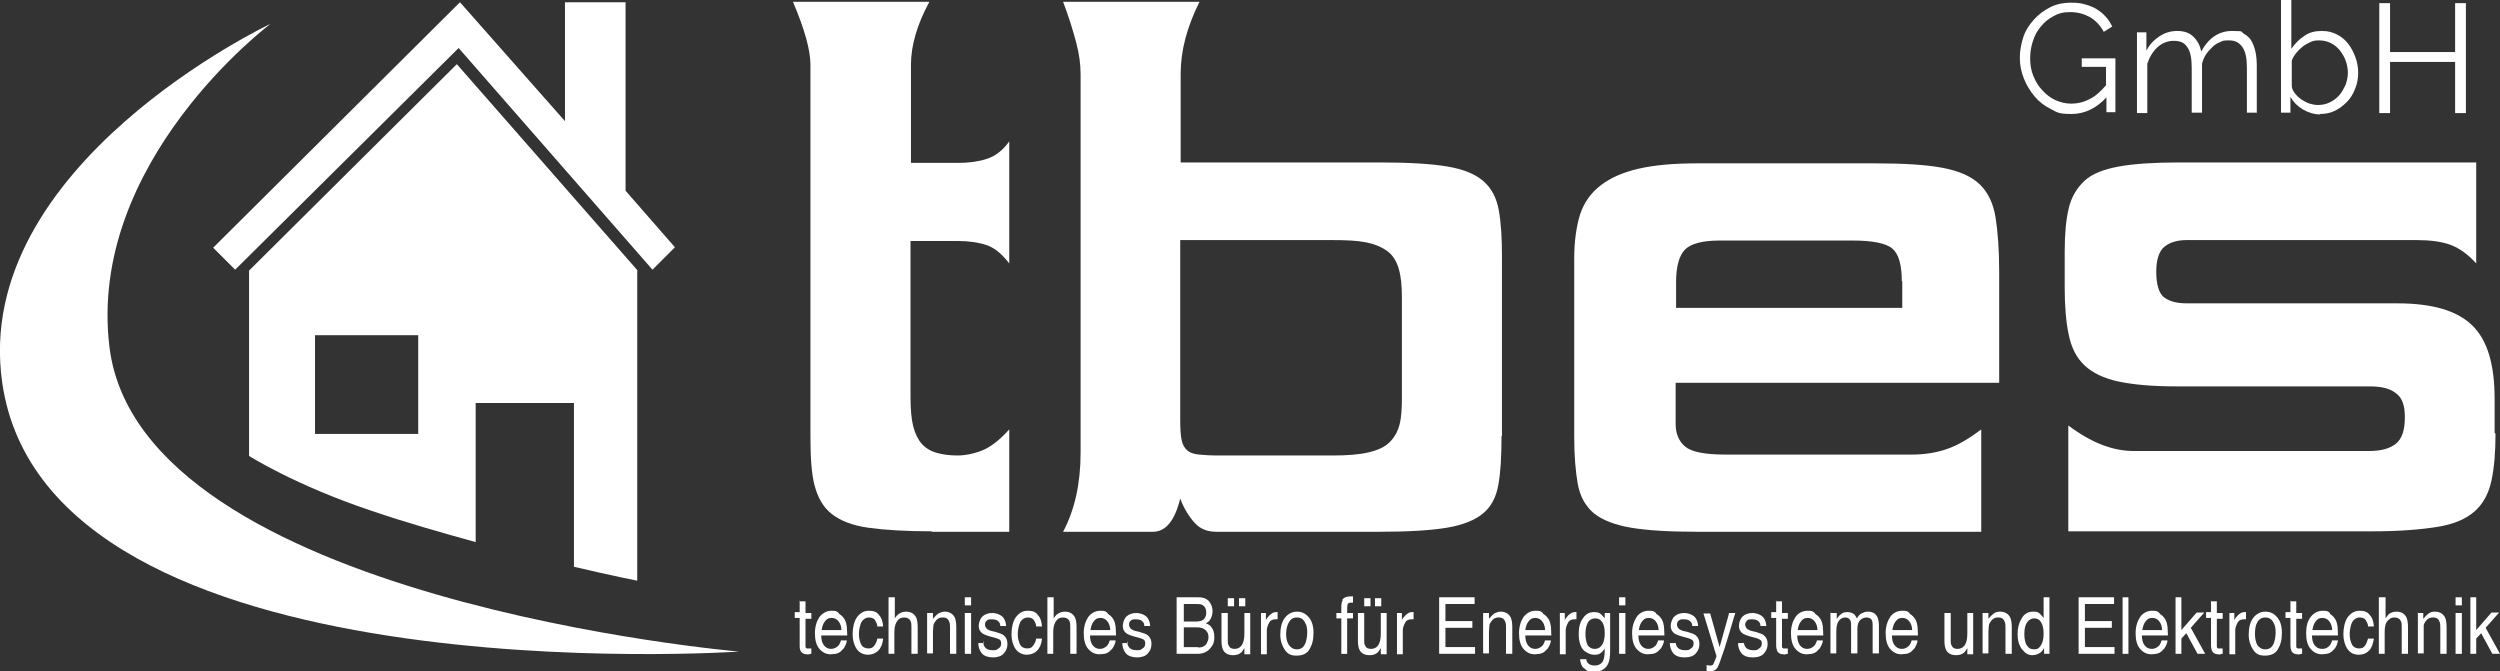<svg xmlns="http://www.w3.org/2000/svg" id="Ebene_1" viewBox="0 0 557.1 149.6"><rect x="0" y="0" width="557.1" height="149.6" fill="#333333" stroke="none"/><defs><style>      .st0 {        fill: #fff;      }    </style></defs><g><path class="st0" d="M164.7,145.2S10.6,155.7.5,85.3C-6.5,36.8,60.3,5.3,60.3,5.3c0,0-41,30.7-35.9,72.1,7,56.4,140.3,67.8,140.3,67.8"></path><polyline class="st0" points="145.4 60.1 150.4 55.1 139.4 42.5 139.4 .5 125.9 .5 125.9 27 102.5 .5 47.5 55.2 52.4 60.1 102.2 10.7"></polyline><path class="st0" d="M142.1,60.3L101.8,14.3l-46.3,46v41.3s10.2,6.5,27.2,12.2c7.6,2.6,15.7,4.9,23.3,7v-31h21.9v36.5c8.5,2,14.1,3.1,14.1,3.1V60.3h0ZM93.2,96.7h-23v-22h23v22Z"></path></g><g><path class="st0" d="M207.7,118.4c-5.9,0-10.6-.3-14.2-.8-3.6-.5-6.3-1.6-8.2-3.1-1.9-1.5-3.1-3.7-3.8-6.4s-.9-6.4-.9-10.9V14.4c0-3.2-1.3-7.9-3.9-14h30.4c-2.7,5-4.1,9.7-4.1,14v21.9h10.5c2.4,0,4.6-.3,6.4-.9,1.9-.6,3.6-1.9,5-3.9v27.2c-1.6-2.1-3.3-3.5-5.1-4.1-1.8-.6-4-.9-6.4-.9h-10.5v34.9c0,2.6.2,4.8.6,6.4s1.1,3,1.9,3.9,1.9,1.6,3.3,2,2.9.6,4.7.6,4.2-.5,6.1-1.4c1.8-.9,3.6-2.4,5.4-4.4v22.8h-17.3Z"></path><path class="st0" d="M334.6,97.2c0,4.4-.2,8-.7,10.8s-1.6,4.9-3.4,6.4c-1.8,1.5-4.5,2.6-8.1,3.2s-8.6.9-15,.9h-36.4c-1.9,0-3.5-.6-4.7-1.9s-2.4-3.1-3.3-5.5c-1.2,4.9-3.2,7.4-6.1,7.4h-20c2.6-4.9,3.9-10.8,3.9-17.6V16.5c0-2.1-.3-4.5-1-7.1-.7-2.6-1.6-5.6-2.9-9h30.4c-2.8,5.6-4.2,10.9-4.2,16v19.8h44.4c6.4,0,11.4.3,15,.9,3.6.6,6.3,1.7,8.1,3.3s2.9,3.7,3.4,6.5.7,6.2.7,10.5v39.7h0ZM312.4,66.2c0-2.5-.2-4.6-.7-6.3-.5-1.7-1.3-3-2.5-3.9s-2.8-1.6-4.8-2c-2-.4-4.5-.5-7.4-.5h-34v40.1c0,1.9.1,3.4.3,4.4s.6,1.8,1.3,2.4c.6.5,1.5.8,2.6.9,1.1.1,2.5.2,4.3.2h25.5c3.2,0,5.9-.2,8-.7s3.6-1.2,4.7-2.3c1.1-1.1,1.8-2.4,2.2-4,.4-1.6.5-3.6.5-5.9v-22.3h0Z"></path><path class="st0" d="M373.4,94.5c0,2.1.7,3.8,2.1,5,1.4,1.2,4.4,1.8,9,1.8h41.5c3.1,0,5.9-.5,8.3-1.4,2.4-.9,4.8-2.4,7.2-4.2v22.8h-63.3c-6.2,0-11.1-.3-14.7-.9s-6.4-1.7-8.3-3.2c-1.9-1.6-3.1-3.8-3.6-6.5-.5-2.8-.8-6.3-.8-10.6v-39.7c0-3.9.5-7.2,1.3-9.8.9-2.7,2.4-4.8,4.6-6.5s5-2.9,8.4-3.7c3.5-.8,7.8-1.2,13.1-1.2h39.7c6.3,0,11.3.3,15,1s6.4,1.9,8.3,3.7c1.8,1.8,3,4.2,3.5,7.4.5,3.2.8,7.2.8,12.1v24.7h-72.1v9.3h0ZM423.8,62.7c0-3.7-.7-6.1-2.1-7.3-1.4-1.2-4.4-1.8-8.9-1.8h-29.6c-3.8,0-6.4.7-7.7,2s-2,3.8-2,7.2v5.8h50.4v-6h0Z"></path><path class="st0" d="M556.1,96.6c0,4.2-.3,7.7-.9,10.5s-1.8,5.1-3.7,6.8-4.6,2.9-8.3,3.5-8.5,1-14.6,1h-67.7v-23.6c5,3.8,9.9,5.7,14.5,5.7h52.6c2.7,0,4.7-.6,6-1.7s1.9-3.1,1.9-5.8-.6-4.3-1.9-5.3c-1.3-1.1-3.2-1.6-6-1.6h-43.1c-5.4,0-9.6-.4-12.9-1.1-3.2-.7-5.7-1.9-7.5-3.6s-2.9-3.9-3.5-6.8c-.6-2.8-.9-6.3-.9-10.4v-8.2c0-3.9.3-7.1.9-9.6.6-2.5,1.8-4.5,3.5-6.1s4.4-2.6,7.7-3.2,7.8-.9,13.4-.9h66.2v22.5c-1.9-2.1-3.9-3.5-5.9-4.2-2-.7-4.5-1-7.5-1h-51.1c-2.1,0-3.8.5-5,1.5-1.2,1-1.8,2.9-1.8,5.6s.6,4.9,1.8,5.7c1.2.9,2.9,1.3,5,1.3h46.9c7.8,0,13.3,1.6,16.7,4.9s5,8.7,5,16.4v7.6h0Z"></path></g><g><path class="st0" d="M469.5,21.6c-2.3,2.5-4.9,3.8-7.9,3.8s-3.2-.4-4.6-1.1c-1.4-.7-2.6-1.6-3.6-2.8-1-1.2-1.8-2.5-2.4-4s-.9-3-.9-4.6.3-3.2.8-4.7,1.4-2.8,2.4-3.9c1-1.1,2.2-2,3.6-2.7,1.4-.7,2.9-1,4.5-1s2.3.1,3.3.4c1,.3,1.9.6,2.6,1.1.8.5,1.4,1,2,1.7.6.6,1,1.4,1.4,2.1l-1.9,1.2c-.8-1.5-1.9-2.6-3.1-3.3-1.3-.7-2.7-1.1-4.4-1.1s-2.6.3-3.7.9c-1.1.6-2,1.3-2.8,2.3-.8.9-1.4,2-1.8,3.3-.4,1.2-.6,2.5-.6,3.8s.2,2.7.7,3.9,1.1,2.3,2,3.2c.8.9,1.8,1.7,2.9,2.2,1.1.5,2.3.8,3.6.8s2.7-.3,4-1c1.3-.6,2.5-1.7,3.7-3.1v-4.1h-5.4v-1.9h7.5v12h-2v-3.6h0Z"></path><path class="st0" d="M503,25.1h-2.3v-10c0-2.1-.3-3.6-1-4.6-.7-1-1.6-1.5-3-1.5s-1.3.1-2,.4c-.6.2-1.2.6-1.7,1.1s-1,1-1.4,1.6c-.4.6-.7,1.3-.9,2.1v10.9h-2.3v-10c0-2.1-.3-3.7-1-4.6-.6-1-1.6-1.4-3-1.4s-2.6.5-3.6,1.4-1.8,2.2-2.3,3.7v11h-2.3V7.2h2.1v4.1c.7-1.4,1.7-2.4,2.9-3.2,1.2-.8,2.5-1.2,4-1.2s2.7.4,3.6,1.3c.9.9,1.5,2,1.7,3.3,1.7-3.1,4-4.6,6.9-4.6s1.9.2,2.6.6c.7.4,1.3.9,1.7,1.6.4.7.7,1.5.9,2.4.2.9.3,2,.3,3.2v10.5h0Z"></path><path class="st0" d="M517.1,25.5c-1.4,0-2.7-.4-3.9-1.1s-2.1-1.6-2.8-2.8v3.5h-2.1V0h2.3v10.9c.8-1.2,1.8-2.2,2.9-2.9,1.1-.8,2.4-1.1,3.9-1.1s2.4.3,3.4.8,1.8,1.2,2.5,2.1c.7.9,1.2,1.9,1.6,3,.4,1.1.6,2.3.6,3.4s-.2,2.5-.7,3.6c-.4,1.1-1,2.1-1.8,2.9-.8.8-1.7,1.5-2.7,2-1,.5-2.2.7-3.4.7h0ZM516.5,23.4c1,0,1.9-.2,2.7-.6s1.5-.9,2.1-1.6c.6-.7,1-1.5,1.4-2.3.3-.9.5-1.8.5-2.7s-.2-1.9-.5-2.7c-.3-.9-.8-1.6-1.3-2.3-.6-.7-1.2-1.2-2-1.6-.8-.4-1.7-.6-2.6-.6s-1.4.1-2,.4-1.2.6-1.7,1c-.5.4-1,.9-1.4,1.4s-.8,1.1-1,1.7v5.6c0,.6.3,1.2.7,1.7.4.5.9,1,1.5,1.4.6.4,1.2.7,1.8.9.7.2,1.3.3,1.9.3h0Z"></path><path class="st0" d="M549.5.7v24.5h-2.4v-11.4h-14.5v11.4h-2.4V.7h2.4v10.9h14.5V.7h2.4Z"></path></g><g><path class="st0" d="M178.1,134h1.4v2.6h1.3v1.3h-1.3v6c0,.3,0,.5.3.6.1,0,.3,0,.5,0h.2c0,0,.2,0,.3,0v1.2c-.1,0-.3,0-.5.1s-.3,0-.5,0c-.6,0-1-.2-1.3-.6s-.3-.9-.3-1.4v-6.1h-1.1v-1.3h1.1v-2.6h0Z"></path><path class="st0" d="M187,136.8c.5.3.9.7,1.2,1.2.3.5.4,1,.5,1.6,0,.4.1,1.1.1,2h-5.8c0,.9.2,1.7.6,2.2s.9.8,1.6.8,1.2-.3,1.7-.8c.2-.3.4-.7.5-1.1h1.3c0,.3-.1.7-.3,1.1s-.4.8-.7,1c-.4.5-.9.8-1.5.9-.3,0-.7.1-1.1.1-1,0-1.8-.4-2.5-1.2-.7-.8-1-2-1-3.5s.4-2.7,1-3.6c.7-.9,1.6-1.4,2.7-1.4s1.1.1,1.6.5h0ZM187.5,140.4c0-.7-.2-1.2-.4-1.6-.4-.7-1-1.1-1.8-1.1s-1.1.3-1.5.8c-.4.5-.6,1.2-.7,1.9h4.4Z"></path><path class="st0" d="M195.8,137c.6.5.9,1.4,1,2.6h-1.3c0-.6-.3-1-.5-1.4-.3-.4-.7-.6-1.4-.6s-1.5.5-1.8,1.4c-.2.6-.4,1.4-.4,2.3s.2,1.7.5,2.3c.3.6.9.9,1.6.9s1-.2,1.3-.6c.3-.4.6-.9.7-1.6h1.3c-.1,1.2-.5,2.1-1.1,2.7s-1.4.9-2.3.9-1.9-.4-2.5-1.3-.9-2-.9-3.3.3-2.9,1-3.8c.7-.9,1.5-1.4,2.6-1.4s1.6.2,2.2.8h0Z"></path><path class="st0" d="M198.1,133.1h1.3v4.7c.3-.5.6-.8.9-1,.4-.3,1-.5,1.6-.5,1.1,0,1.9.5,2.3,1.4.2.5.3,1.2.3,2.1v5.9h-1.4v-5.8c0-.7,0-1.2-.2-1.5-.2-.5-.7-.8-1.4-.8s-1.1.2-1.5.7-.7,1.3-.7,2.5v4.9h-1.3v-12.6h0Z"></path><path class="st0" d="M206.6,136.6h1.3v1.3c.4-.5.8-.9,1.2-1.2.4-.2.9-.4,1.4-.4,1.1,0,1.9.5,2.3,1.4.2.5.3,1.2.3,2.1v5.9h-1.4v-5.8c0-.6,0-1-.2-1.4-.2-.6-.7-.9-1.3-.9s-.6,0-.8.1c-.4.1-.7.4-1,.8-.2.3-.4.6-.4.9,0,.3-.1.8-.1,1.4v4.8h-1.3v-9.2h0Z"></path><path class="st0" d="M215,133.1h1.4v1.8h-1.4v-1.8ZM215,136.6h1.4v9.1h-1.4v-9.1Z"></path><path class="st0" d="M219.1,142.9c0,.5.1.9.3,1.2.3.5.9.8,1.8.8s.9-.1,1.3-.4c.4-.2.6-.6.6-1.1s-.1-.7-.4-.9c-.2-.1-.6-.3-1.1-.4l-1.1-.3c-.7-.2-1.2-.4-1.5-.6-.6-.4-.9-1-.9-1.7s.3-1.6.8-2.1,1.3-.8,2.2-.8,2.1.4,2.6,1.2c.3.5.5,1.1.5,1.7h-1.3c0-.4-.1-.7-.3-.9-.3-.4-.8-.6-1.6-.6s-.9.1-1.1.3c-.3.2-.4.5-.4.9s.2.7.5,1c.2.1.5.3.9.4l.9.2c1,.3,1.6.5,1.9.8.5.4.8,1,.8,1.9s-.3,1.5-.8,2.1c-.5.6-1.4.9-2.4.9s-2-.3-2.5-.9c-.5-.6-.8-1.4-.8-2.3h1.3Z"></path><path class="st0" d="M231.2,137c.6.5.9,1.4,1,2.6h-1.3c0-.6-.3-1-.5-1.4-.3-.4-.7-.6-1.4-.6s-1.5.5-1.8,1.4c-.2.6-.4,1.4-.4,2.3s.2,1.7.5,2.3c.3.6.9.9,1.6.9s1-.2,1.3-.6c.3-.4.6-.9.7-1.6h1.3c-.1,1.2-.5,2.1-1.1,2.7s-1.4.9-2.3.9-1.9-.4-2.5-1.3-.9-2-.9-3.3.3-2.9,1-3.8c.7-.9,1.5-1.4,2.6-1.4s1.6.2,2.2.8h0Z"></path><path class="st0" d="M233.5,133.1h1.3v4.7c.3-.5.6-.8.9-1,.4-.3,1-.5,1.6-.5,1.1,0,1.9.5,2.3,1.4.2.5.3,1.2.3,2.1v5.9h-1.4v-5.8c0-.7,0-1.2-.2-1.5-.2-.5-.7-.8-1.4-.8s-1.1.2-1.5.7-.7,1.3-.7,2.5v4.9h-1.3v-12.6h0Z"></path><path class="st0" d="M246.9,136.8c.5.3.9.7,1.2,1.2.3.5.4,1,.5,1.6,0,.4.1,1.1.1,2h-5.8c0,.9.2,1.7.6,2.2s.9.8,1.6.8,1.2-.3,1.7-.8c.2-.3.4-.7.5-1.1h1.3c0,.3-.1.7-.3,1.1s-.4.8-.7,1c-.4.5-.9.8-1.5.9-.3,0-.7.1-1.1.1-1,0-1.8-.4-2.5-1.2-.7-.8-1-2-1-3.5s.4-2.7,1-3.6c.7-.9,1.6-1.4,2.7-1.4s1.1.1,1.6.5h0ZM247.4,140.4c0-.7-.2-1.2-.4-1.6-.4-.7-1-1.1-1.8-1.1s-1.1.3-1.5.8c-.4.5-.6,1.2-.7,1.9h4.4Z"></path><path class="st0" d="M251.2,142.9c0,.5.1.9.3,1.2.3.5.9.8,1.8.8s.9-.1,1.3-.4c.4-.2.6-.6.6-1.1s-.1-.7-.4-.9c-.2-.1-.6-.3-1.1-.4l-1.1-.3c-.7-.2-1.2-.4-1.5-.6-.6-.4-.9-1-.9-1.7s.3-1.6.8-2.1,1.3-.8,2.2-.8,2.1.4,2.6,1.2c.3.5.5,1.1.5,1.7h-1.3c0-.4-.1-.7-.3-.9-.3-.4-.8-.6-1.6-.6s-.9.1-1.1.3c-.3.2-.4.5-.4.9s.2.7.5,1c.2.1.5.3.9.4l.9.2c1,.3,1.6.5,1.9.8.5.4.8,1,.8,1.9s-.3,1.5-.8,2.1c-.5.6-1.4.9-2.4.9s-2-.3-2.5-.9c-.5-.6-.8-1.4-.8-2.3h1.3Z"></path><path class="st0" d="M262.3,133.1h4.7c1.3,0,2.2.4,2.7,1.3.3.5.5,1.1.5,1.8s-.2,1.4-.6,2c-.2.3-.5.5-.9.7.6.2,1,.5,1.2.8.5.6.7,1.3.7,2.3s-.2,1.6-.7,2.2c-.7,1-1.7,1.5-3.1,1.5h-4.6v-12.6h0ZM266.5,138.5c.6,0,1.1-.1,1.5-.3.5-.3.8-.9.8-1.7s-.3-1.4-.9-1.7c-.3-.2-.8-.2-1.5-.2h-2.6v3.9h2.7ZM267,144.3c.9,0,1.5-.3,1.9-.9.2-.4.4-.9.4-1.4,0-.9-.4-1.5-1.1-1.9-.4-.2-.9-.3-1.5-.3h-2.9v4.4h3.2Z"></path><path class="st0" d="M273.6,136.6v6.1c0,.5,0,.9.2,1.1.2.6.7.8,1.3.8.9,0,1.6-.5,1.9-1.4.2-.5.3-1.2.3-2.1v-4.5h1.3v9.2h-1.3v-1.4c-.2.4-.4.6-.6.9-.5.5-1.1.7-1.9.7-1.1,0-1.9-.4-2.3-1.3-.2-.5-.3-1.1-.3-1.9v-6.2h1.4,0ZM273.6,133.3h1.4v1.8h-1.4v-1.8ZM276.1,133.3h1.4v1.8h-1.4v-1.8Z"></path><path class="st0" d="M280.8,136.6h1.3v1.6c.1-.3.4-.7.8-1.1.4-.4.9-.7,1.4-.7h.1c0,0,.2,0,.3,0v1.6c0,0-.1,0-.2,0h-.2c-.7,0-1.2.2-1.5.8s-.5,1.1-.5,1.7v5.3h-1.3v-9.2h0Z"></path><path class="st0" d="M291.6,137.5c.7.8,1.1,1.9,1.1,3.5s-.3,2.7-.9,3.7-1.6,1.4-2.9,1.4-2-.4-2.6-1.3-1-2-1-3.4.3-2.8,1-3.7c.7-.9,1.6-1.4,2.7-1.4s1.9.4,2.6,1.2h0ZM290.8,143.6c.3-.8.5-1.6.5-2.6s-.1-1.6-.4-2.1c-.4-.9-1-1.3-1.9-1.3s-1.4.4-1.8,1.1-.6,1.6-.6,2.6.2,1.8.6,2.4c.4.6,1,1,1.8,1s1.5-.4,1.8-1.2h0Z"></path><path class="st0" d="M299.1,133.7c.3-.5.9-.8,1.8-.8h.3c0,0,.2,0,.3,0v1.4c-.1,0-.2,0-.3,0h-.2c-.4,0-.6.1-.7.4s-.1.9-.1,1.9h1.3v1.2h-1.3v7.9h-1.3v-7.9h-1.1v-1.2h1.1v-1.4c0-.6.1-1.1.3-1.4h0Z"></path><path class="st0" d="M304,136.6v6.1c0,.5,0,.9.2,1.1.2.6.7.8,1.3.8.9,0,1.6-.5,1.9-1.4.2-.5.3-1.2.3-2.1v-4.5h1.3v9.2h-1.3v-1.4c-.2.4-.4.6-.6.9-.5.5-1.1.7-1.9.7-1.1,0-1.9-.4-2.3-1.3-.2-.5-.3-1.1-.3-1.9v-6.2h1.4ZM304,133.3h1.4v1.8h-1.4v-1.8ZM306.4,133.3h1.4v1.8h-1.4v-1.8Z"></path><path class="st0" d="M311.1,136.6h1.3v1.6c.1-.3.4-.7.8-1.1.4-.4.9-.7,1.4-.7h.1c0,0,.2,0,.3,0v1.6c0,0-.1,0-.2,0h-.2c-.7,0-1.2.2-1.5.8s-.5,1.1-.5,1.7v5.3h-1.3v-9.2h0Z"></path><path class="st0" d="M320.7,133.1h7.9v1.5h-6.5v3.8h6v1.5h-6v4.3h6.6v1.5h-8v-12.6h0Z"></path><path class="st0" d="M330.5,136.6h1.3v1.3c.4-.5.8-.9,1.2-1.2.4-.2.9-.4,1.4-.4,1.1,0,1.9.5,2.3,1.4.2.5.3,1.2.3,2.1v5.9h-1.4v-5.8c0-.6,0-1-.2-1.4-.2-.6-.7-.9-1.3-.9s-.6,0-.8.1c-.4.1-.7.4-1,.8-.2.3-.4.6-.4.9s-.1.8-.1,1.4v4.8h-1.3v-9.2h0Z"></path><path class="st0" d="M343.9,136.8c.5.3.9.7,1.2,1.2.3.5.4,1,.5,1.6,0,.4.1,1.1.1,2h-5.8c0,.9.2,1.7.6,2.2s.9.8,1.6.8,1.2-.3,1.7-.8c.2-.3.4-.7.5-1.1h1.3c0,.3-.1.7-.3,1.1-.2.4-.4.8-.7,1-.4.5-.9.8-1.5.9-.3,0-.7.1-1.1.1-1,0-1.8-.4-2.5-1.2s-1-2-1-3.5.4-2.7,1-3.6c.7-.9,1.6-1.4,2.7-1.4s1.1.1,1.6.5h0ZM344.3,140.4c0-.7-.2-1.2-.4-1.6-.4-.7-1-1.1-1.8-1.1s-1.1.3-1.5.8c-.4.5-.6,1.2-.7,1.9h4.4Z"></path><path class="st0" d="M347.4,136.6h1.3v1.6c.1-.3.4-.7.8-1.1.4-.4.9-.7,1.4-.7h.1c0,0,.2,0,.3,0v1.6c0,0-.1,0-.2,0h-.2c-.7,0-1.2.2-1.5.8s-.5,1.1-.5,1.7v5.3h-1.3v-9.2h0Z"></path><path class="st0" d="M356.8,136.9c.2.2.5.5.8.9v-1.2h1.2v8.4c0,1.2-.1,2.1-.4,2.8-.5,1.2-1.6,1.9-3.1,1.9s-1.6-.2-2.2-.7c-.6-.4-.9-1.1-1-2.1h1.4c0,.4.2.7.4.9.3.3.8.5,1.4.5,1,0,1.7-.4,2-1.2.2-.5.3-1.4.3-2.6-.3.5-.6.8-1,1.1s-.9.3-1.5.3-1.6-.4-2.3-1.1c-.6-.7-1-1.9-1-3.5s.3-2.7,1-3.6c.6-.9,1.4-1.3,2.4-1.3s1.2.2,1.6.5h0ZM357,138.6c-.4-.6-.9-.8-1.5-.8-.9,0-1.6.5-1.9,1.5-.2.5-.3,1.3-.3,2.1s.2,1.8.5,2.4c.4.5.9.8,1.5.8,1,0,1.6-.5,2-1.5.2-.6.3-1.2.3-2,0-1.1-.2-2-.6-2.5h0Z"></path><path class="st0" d="M360.8,133.1h1.4v1.8h-1.4v-1.8ZM360.8,136.6h1.4v9.1h-1.4v-9.1Z"></path><path class="st0" d="M369.1,136.8c.5.3.9.7,1.2,1.2.3.5.4,1,.5,1.6,0,.4.1,1.1.1,2h-5.8c0,.9.2,1.7.6,2.2s.9.8,1.6.8,1.2-.3,1.7-.8c.2-.3.4-.7.5-1.1h1.3c0,.3-.1.7-.3,1.1s-.4.8-.7,1c-.4.5-.9.8-1.5.9-.3,0-.7.1-1.1.1-1,0-1.8-.4-2.5-1.2-.7-.8-1-2-1-3.5s.4-2.7,1-3.6,1.6-1.4,2.7-1.4,1.1.1,1.6.5h0ZM369.6,140.4c0-.7-.2-1.2-.4-1.6-.4-.7-1-1.1-1.8-1.1s-1.1.3-1.5.8c-.4.5-.6,1.2-.7,1.9h4.4Z"></path><path class="st0" d="M373.4,142.9c0,.5.1.9.3,1.2.3.5.9.8,1.8.8s.9-.1,1.3-.4c.4-.2.6-.6.6-1.1s-.1-.7-.5-.9c-.2-.1-.6-.3-1.1-.4l-1.1-.3c-.7-.2-1.2-.4-1.5-.6-.6-.4-.9-1-.9-1.7s.3-1.6.8-2.1,1.3-.8,2.2-.8,2.1.4,2.6,1.2c.3.5.5,1.1.5,1.7h-1.3c0-.4-.1-.7-.3-.9-.3-.4-.8-.6-1.6-.6s-.9.1-1.1.3c-.3.2-.4.5-.4.9s.2.7.5,1c.2.1.5.3.9.4l.9.2c1,.3,1.6.5,1.9.8.5.4.8,1,.8,1.9s-.3,1.5-.8,2.1c-.5.6-1.4.9-2.5.9s-2-.3-2.5-.9c-.5-.6-.8-1.4-.8-2.3h1.3Z"></path><path class="st0" d="M385.2,136.6h1.5c-.2.6-.6,1.9-1.2,4-.5,1.6-.9,2.9-1.2,3.9-.8,2.4-1.3,3.8-1.6,4.3s-.9.8-1.6.8-.3,0-.4,0c-.1,0-.2,0-.4,0v-1.4c.2,0,.4.1.5.1s.2,0,.3,0c.2,0,.4,0,.5-.1.1,0,.2-.2.3-.4,0,0,.1-.3.3-.7.1-.4.3-.7.3-.9l-2.9-9.5h1.5l2.1,7.5,2.1-7.5h0Z"></path><path class="st0" d="M388.6,142.9c0,.5.1.9.3,1.2.3.5.9.8,1.8.8s.9-.1,1.3-.4c.4-.2.6-.6.6-1.1s-.1-.7-.5-.9c-.2-.1-.6-.3-1.1-.4l-1.1-.3c-.7-.2-1.2-.4-1.5-.6-.6-.4-.9-1-.9-1.7s.3-1.6.8-2.1,1.3-.8,2.2-.8,2.1.4,2.6,1.2c.3.5.5,1.1.5,1.7h-1.3c0-.4-.1-.7-.3-.9-.3-.4-.8-.6-1.6-.6s-.9.1-1.1.3-.4.5-.4.9.2.7.5,1c.2.1.5.3.9.4l.9.2c1,.3,1.6.5,1.9.8.5.4.8,1,.8,1.9s-.3,1.5-.8,2.1c-.5.6-1.4.9-2.5.9s-2-.3-2.5-.9c-.5-.6-.8-1.4-.8-2.3h1.3Z"></path><path class="st0" d="M395.7,134h1.4v2.6h1.3v1.3h-1.3v6c0,.3,0,.5.3.6.1,0,.3,0,.5,0h.2c0,0,.2,0,.3,0v1.2c-.1,0-.3,0-.5.1s-.3,0-.5,0c-.6,0-1-.2-1.3-.6-.2-.4-.3-.9-.3-1.4v-6.1h-1.1v-1.3h1.1v-2.6h0Z"></path><path class="st0" d="M404.5,136.8c.5.3.9.7,1.2,1.2.3.5.4,1,.5,1.6,0,.4.1,1.1.1,2h-5.8c0,.9.2,1.7.6,2.2s.9.8,1.6.8,1.2-.3,1.7-.8c.2-.3.4-.7.5-1.1h1.3c0,.3-.1.7-.3,1.1-.2.4-.4.8-.7,1-.4.5-.9.8-1.5.9-.3,0-.7.1-1.1.1-1,0-1.8-.4-2.5-1.2s-1-2-1-3.5.4-2.7,1-3.6,1.6-1.4,2.7-1.4,1.1.1,1.6.5h0ZM405,140.4c0-.7-.2-1.2-.4-1.6-.4-.7-1-1.1-1.8-1.1s-1.1.3-1.5.8c-.4.5-.6,1.2-.7,1.9h4.4Z"></path><path class="st0" d="M408,136.6h1.3v1.3c.3-.4.6-.8.9-1,.4-.4.9-.5,1.5-.5s1.1.2,1.5.5c.2.2.4.5.6.9.3-.5.6-.9,1-1.1.4-.2.9-.4,1.4-.4,1.1,0,1.8.4,2.2,1.3.2.5.3,1.1.3,1.9v6.1h-1.4v-6.4c0-.6-.1-1-.4-1.3-.3-.2-.6-.3-1-.3s-1,.2-1.4.6-.6,1.1-.6,2v5.4h-1.4v-6c0-.6,0-1.1-.2-1.4-.2-.4-.6-.6-1.1-.6s-1,.2-1.4.7-.6,1.3-.6,2.4v4.9h-1.3v-9.2h0Z"></path><path class="st0" d="M425.6,136.8c.5.3.9.7,1.2,1.2.3.5.4,1,.5,1.6,0,.4.1,1.1.1,2h-5.8c0,.9.2,1.7.6,2.2s.9.8,1.6.8,1.2-.3,1.7-.8c.2-.3.4-.7.5-1.1h1.3c0,.3-.1.7-.3,1.1-.2.4-.4.8-.7,1-.4.5-.9.8-1.5.9-.3,0-.7.1-1.1.1-1,0-1.8-.4-2.5-1.2s-1-2-1-3.5.4-2.7,1-3.6,1.6-1.4,2.7-1.4,1.1.1,1.6.5h0ZM426.1,140.4c0-.7-.2-1.2-.4-1.6-.4-.7-1-1.1-1.8-1.1s-1.1.3-1.5.8c-.4.5-.6,1.2-.7,1.9h4.4Z"></path><path class="st0" d="M434.7,136.6v6.1c0,.5,0,.9.2,1.1.2.6.7.8,1.3.8.9,0,1.6-.5,1.9-1.4.2-.5.3-1.2.3-2.1v-4.5h1.3v9.2h-1.3v-1.4c-.2.4-.4.6-.6.9-.5.5-1.1.7-1.9.7-1.1,0-1.9-.4-2.3-1.3-.2-.5-.3-1.1-.3-1.9v-6.2h1.4Z"></path><path class="st0" d="M441.8,136.6h1.3v1.3c.4-.5.8-.9,1.2-1.2s.9-.4,1.4-.4c1.1,0,1.9.5,2.3,1.4.2.5.3,1.2.3,2.1v5.9h-1.4v-5.8c0-.6,0-1-.2-1.4-.2-.6-.7-.9-1.3-.9s-.6,0-.8.1c-.4.1-.7.4-1,.8-.2.3-.4.6-.4.9,0,.3-.1.8-.1,1.4v4.8h-1.3v-9.2h0Z"></path><path class="st0" d="M454.6,136.8c.2.2.5.5.8.9v-4.6h1.3v12.6h-1.2v-1.3c-.3.6-.7,1-1.1,1.2s-.9.4-1.5.4c-.9,0-1.6-.4-2.3-1.3s-1-2-1-3.4.3-2.5.9-3.5,1.4-1.5,2.5-1.5,1.1.1,1.5.4h0ZM451.6,143.7c.4.7.9,1,1.7,1s1.1-.3,1.5-.9.6-1.5.6-2.6-.2-2-.6-2.6c-.4-.6-.9-.8-1.5-.8s-1.2.3-1.6.9c-.4.6-.6,1.5-.6,2.6s.2,1.8.5,2.5h0Z"></path><path class="st0" d="M463.2,133.1h7.9v1.5h-6.5v3.8h6v1.5h-6v4.3h6.6v1.5h-8v-12.6h0Z"></path><path class="st0" d="M473,133.1h1.3v12.6h-1.3v-12.6Z"></path><path class="st0" d="M481.3,136.8c.5.3.9.7,1.2,1.2.3.5.4,1,.5,1.6,0,.4.1,1.1.1,2h-5.8c0,.9.2,1.7.6,2.2s.9.8,1.6.8,1.2-.3,1.7-.8c.2-.3.4-.7.5-1.1h1.3c0,.3-.1.7-.3,1.1-.2.4-.4.8-.7,1-.4.5-.9.8-1.5.9-.3,0-.7.1-1.1.1-1,0-1.8-.4-2.5-1.2s-1-2-1-3.5.4-2.7,1-3.6,1.6-1.4,2.7-1.4,1.1.1,1.6.5h0ZM481.8,140.4c0-.7-.2-1.2-.4-1.6-.4-.7-1-1.1-1.8-1.1s-1.1.3-1.5.8c-.4.5-.6,1.2-.7,1.9h4.4Z"></path><path class="st0" d="M484.8,133.1h1.3v7.3l3.4-3.9h1.7l-3,3.4,3.2,5.8h-1.7l-2.5-4.6-1.1,1.2v3.4h-1.3v-12.6Z"></path><path class="st0" d="M492.6,134h1.4v2.6h1.3v1.3h-1.3v6c0,.3,0,.5.3.6.1,0,.3,0,.5,0h.2c0,0,.2,0,.3,0v1.2c-.1,0-.3,0-.5.1s-.3,0-.5,0c-.6,0-1-.2-1.3-.6-.2-.4-.3-.9-.3-1.4v-6.1h-1.1v-1.3h1.1v-2.6h0Z"></path><path class="st0" d="M496.6,136.6h1.3v1.6c.1-.3.4-.7.8-1.1.4-.4.9-.7,1.4-.7h.1c0,0,.2,0,.3,0v1.6c0,0-.1,0-.2,0h-.2c-.7,0-1.2.2-1.5.8s-.5,1.1-.5,1.7v5.3h-1.3v-9.2h0Z"></path><path class="st0" d="M507.4,137.5c.7.8,1.1,1.9,1.1,3.5s-.3,2.7-.9,3.7-1.6,1.4-2.9,1.4-2-.4-2.6-1.3-1-2-1-3.4.3-2.8,1-3.7,1.6-1.4,2.7-1.4,1.9.4,2.6,1.2h0ZM506.6,143.6c.3-.8.5-1.6.5-2.6s-.1-1.6-.4-2.1c-.4-.9-1-1.3-1.9-1.3s-1.4.4-1.8,1.1-.5,1.6-.5,2.6.2,1.8.5,2.4c.4.6,1,1,1.8,1s1.5-.4,1.8-1.2h0Z"></path><path class="st0" d="M510.3,134h1.4v2.6h1.3v1.3h-1.3v6c0,.3,0,.5.3.6,0,0,.3,0,.5,0h.2c0,0,.2,0,.3,0v1.2c-.2,0-.3,0-.5.1s-.3,0-.5,0c-.6,0-1-.2-1.3-.6-.2-.4-.3-.9-.3-1.4v-6.1h-1.1v-1.3h1.1v-2.6h0Z"></path><path class="st0" d="M519.2,136.8c.5.3.9.7,1.2,1.2.3.5.4,1,.5,1.6,0,.4.1,1.1.1,2h-5.8c0,.9.2,1.7.6,2.2s.9.8,1.7.8,1.2-.3,1.7-.8c.2-.3.4-.7.5-1.1h1.3c0,.3-.2.7-.3,1.1-.2.4-.4.8-.7,1-.4.5-.9.8-1.5.9-.3,0-.7.1-1.1.1-1,0-1.8-.4-2.5-1.2s-1-2-1-3.5.3-2.7,1-3.6,1.6-1.4,2.7-1.4,1.1.1,1.6.5h0ZM519.7,140.4c0-.7-.2-1.2-.4-1.6-.4-.7-1-1.1-1.8-1.1s-1.1.3-1.5.8c-.4.5-.6,1.2-.7,1.9h4.4Z"></path><path class="st0" d="M528,137c.6.5.9,1.4,1,2.6h-1.3c0-.6-.3-1-.5-1.4-.3-.4-.7-.6-1.4-.6s-1.5.5-1.8,1.4c-.2.6-.4,1.4-.4,2.3s.2,1.7.5,2.3.9.9,1.6.9,1-.2,1.3-.6c.3-.4.5-.9.7-1.6h1.3c-.2,1.2-.5,2.1-1.1,2.7-.6.6-1.3.9-2.3.9s-1.9-.4-2.5-1.3-.9-2-.9-3.3.3-2.9,1-3.8c.7-.9,1.5-1.4,2.6-1.4s1.6.2,2.2.8h0Z"></path><path class="st0" d="M530.3,133.1h1.3v4.7c.3-.5.6-.8.8-1,.4-.3,1-.5,1.6-.5,1.2,0,1.9.5,2.3,1.4.2.5.3,1.2.3,2.1v5.9h-1.4v-5.8c0-.7,0-1.2-.2-1.5-.2-.5-.7-.8-1.4-.8s-1,.2-1.5.7-.7,1.3-.7,2.5v4.9h-1.3v-12.6h0Z"></path><path class="st0" d="M538.7,136.6h1.3v1.3c.4-.5.8-.9,1.2-1.2s.9-.4,1.4-.4c1.1,0,1.9.5,2.3,1.4.2.5.3,1.2.3,2.1v5.9h-1.4v-5.8c0-.6,0-1-.2-1.4-.2-.6-.7-.9-1.3-.9s-.6,0-.8.1c-.4.1-.7.4-1,.8-.2.3-.4.6-.4.9,0,.3,0,.8,0,1.4v4.8h-1.3v-9.2h0Z"></path><path class="st0" d="M547.2,133.1h1.4v1.8h-1.4v-1.8ZM547.2,136.6h1.4v9.1h-1.4v-9.1Z"></path><path class="st0" d="M550.5,133.1h1.3v7.3l3.4-3.9h1.7l-3,3.4,3.2,5.8h-1.7l-2.5-4.6-1.1,1.2v3.4h-1.3v-12.6h0Z"></path></g></svg>